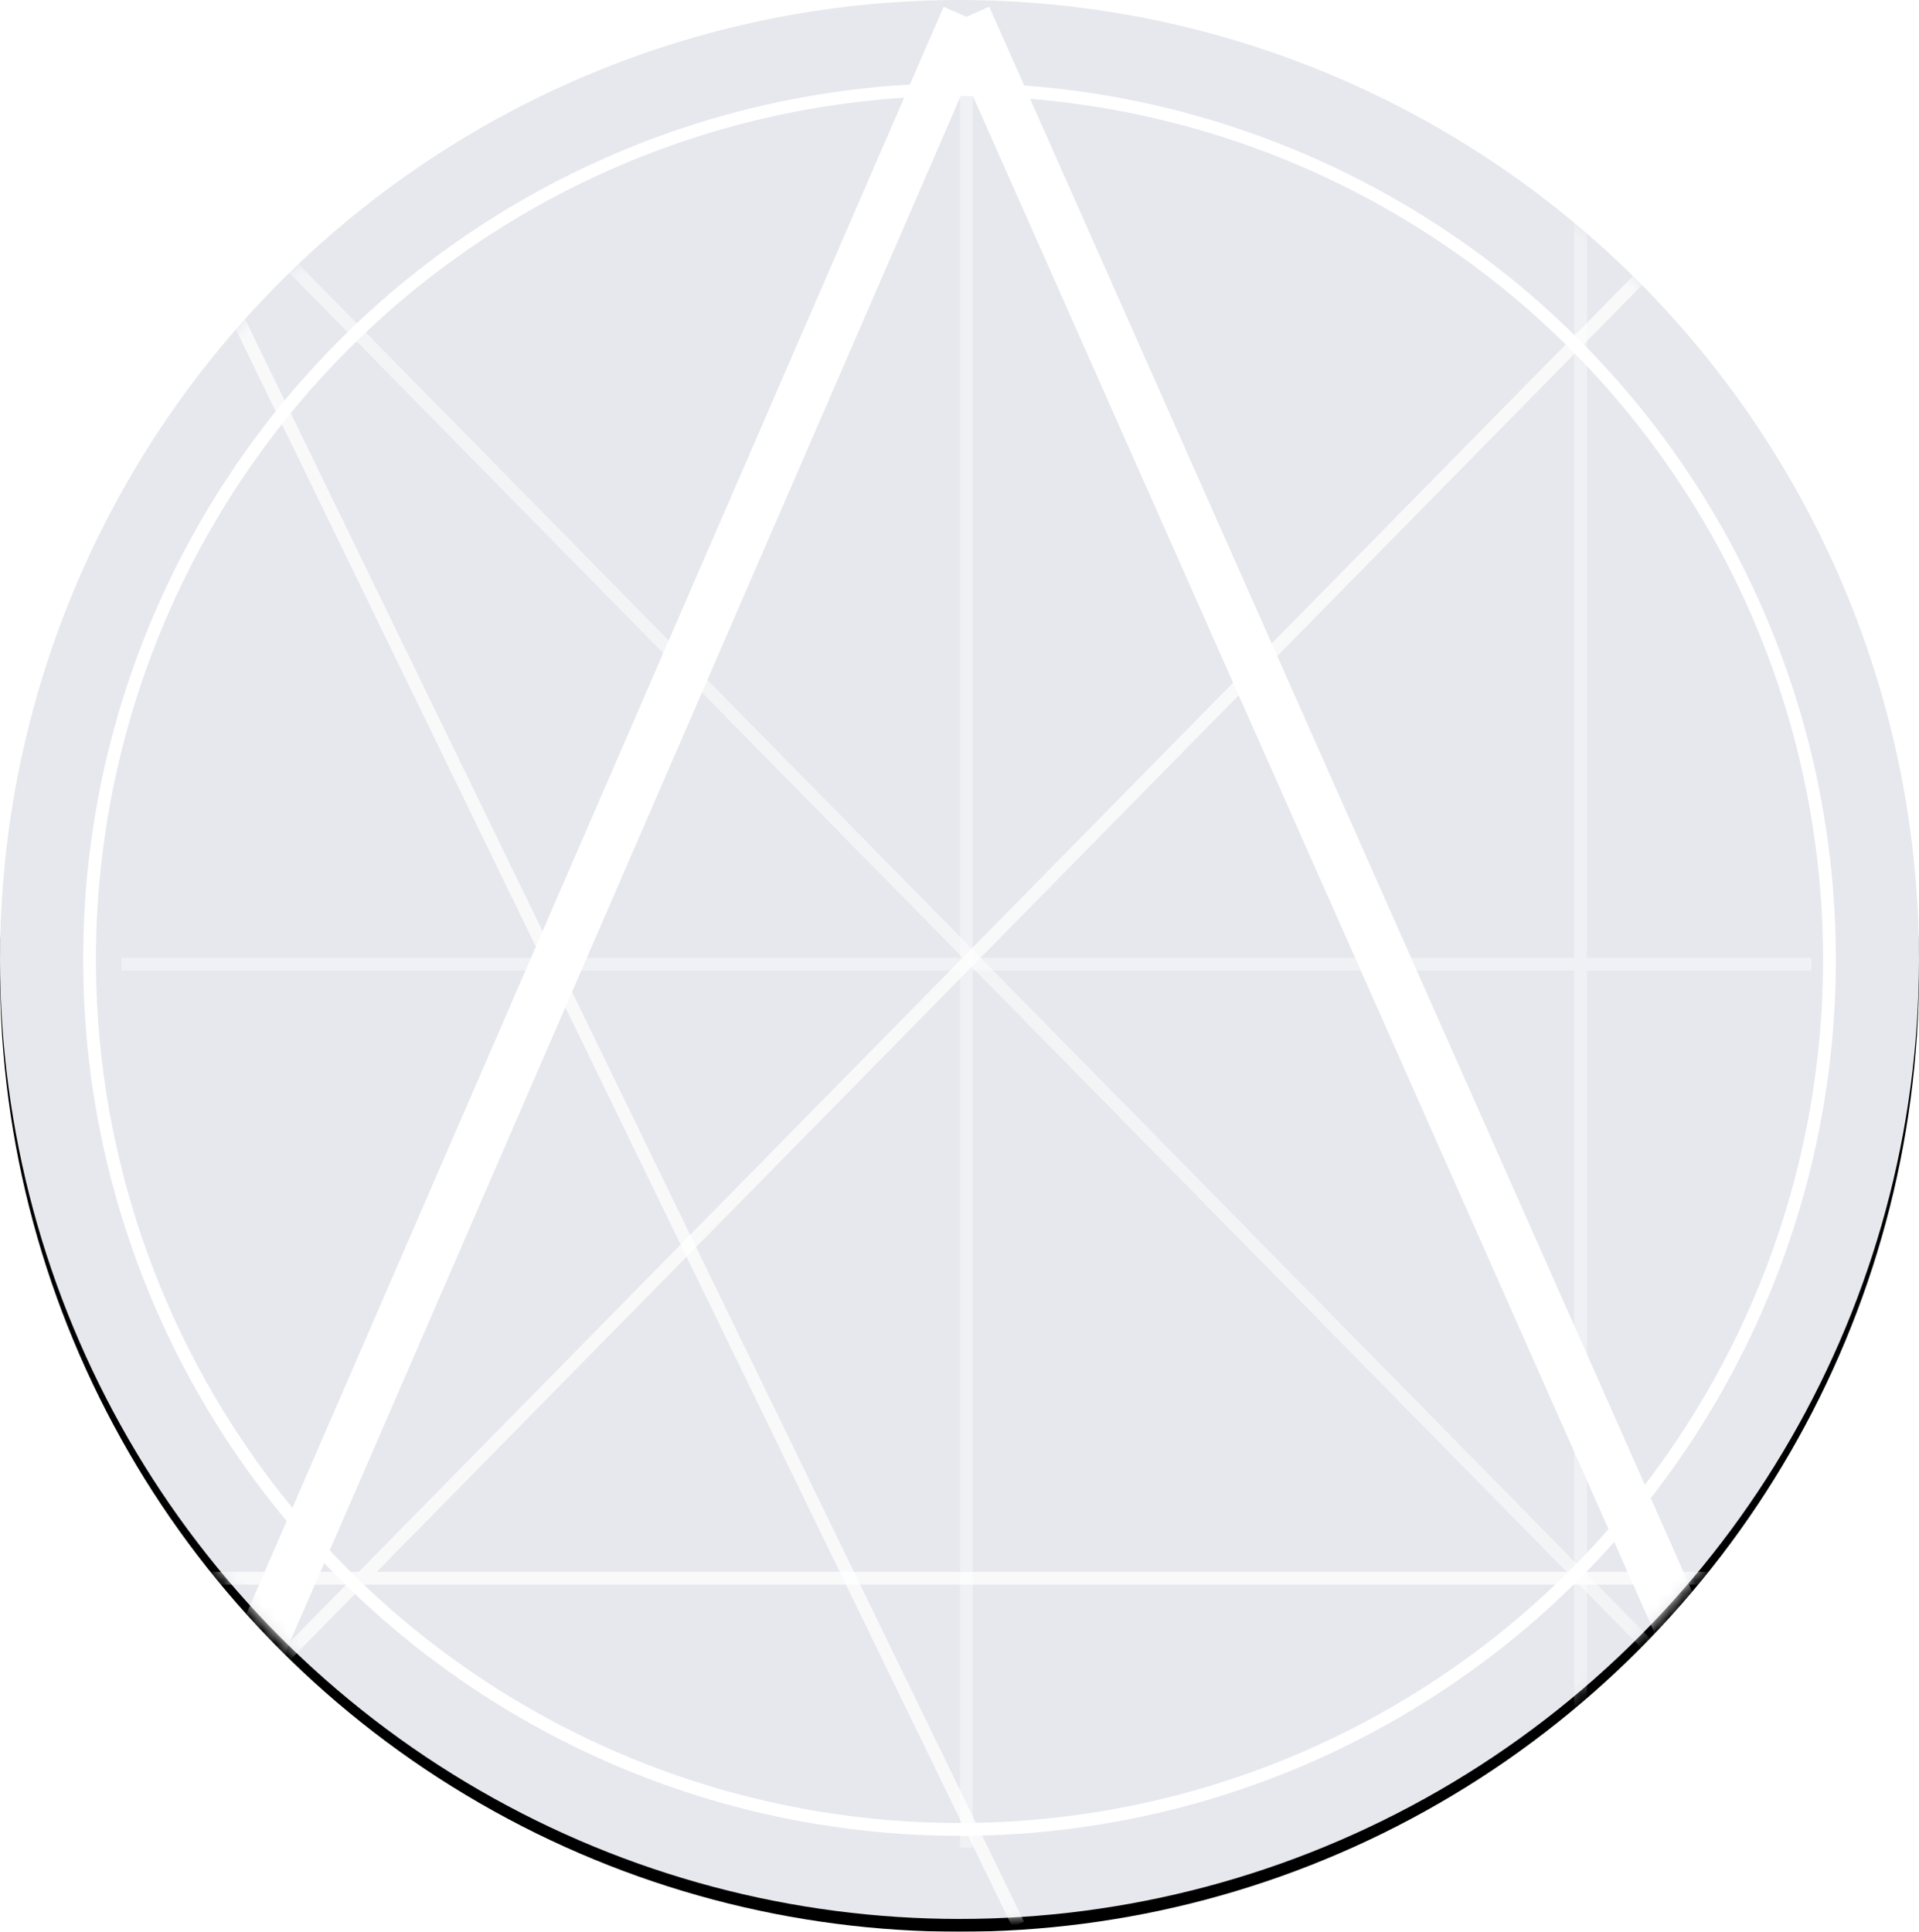 <svg xmlns="http://www.w3.org/2000/svg" xmlns:xlink="http://www.w3.org/1999/xlink" width="150" height="151" viewBox="0 0 150 151">
    <defs>
        <circle id="a" cx="75" cy="75" r="75"/>
        <filter id="b" width="100.7%" height="101.3%" x="-.3%" y="-.3%" filterUnits="objectBoundingBox">
            <feOffset dy="1" in="SourceAlpha" result="shadowOffsetOuter1"/>
            <feColorMatrix in="shadowOffsetOuter1" values="0 0 0 0 0 0 0 0 0 0 0 0 0 0 0 0 0 0 0.139 0"/>
        </filter>
    </defs>
    <g fill="none" fill-rule="evenodd">
        <mask id="c" fill="#fff">
            <use xlink:href="#a"/>
        </mask>
        <use fill="#000" filter="url(#b)" xlink:href="#a"/>
        <use fill="#E6E8ED" xlink:href="#a"/>
        <circle cx="75" cy="75" r="68" stroke="#FFF" mask="url(#c)"/>
        <g stroke="#FFF" mask="url(#c)">
            <path d="M12.497 10.332l118.092 120.097" opacity=".5"/>
            <path d="M11.497 10.335l68.092 140.09" opacity=".75"/>
            <path d="M9.495 75.368H141.59M75.547 4.333v140.096M123.547 4.333v140.096" opacity=".4"/>
            <path stroke-width="4" d="M75.496 1.333L137 140M75.591 1.333L15 141"/>
            <path d="M133.503 16.332L15.411 136.429M9.495 123.368H141.59" opacity=".75"/>
        </g>
    </g>
</svg>
